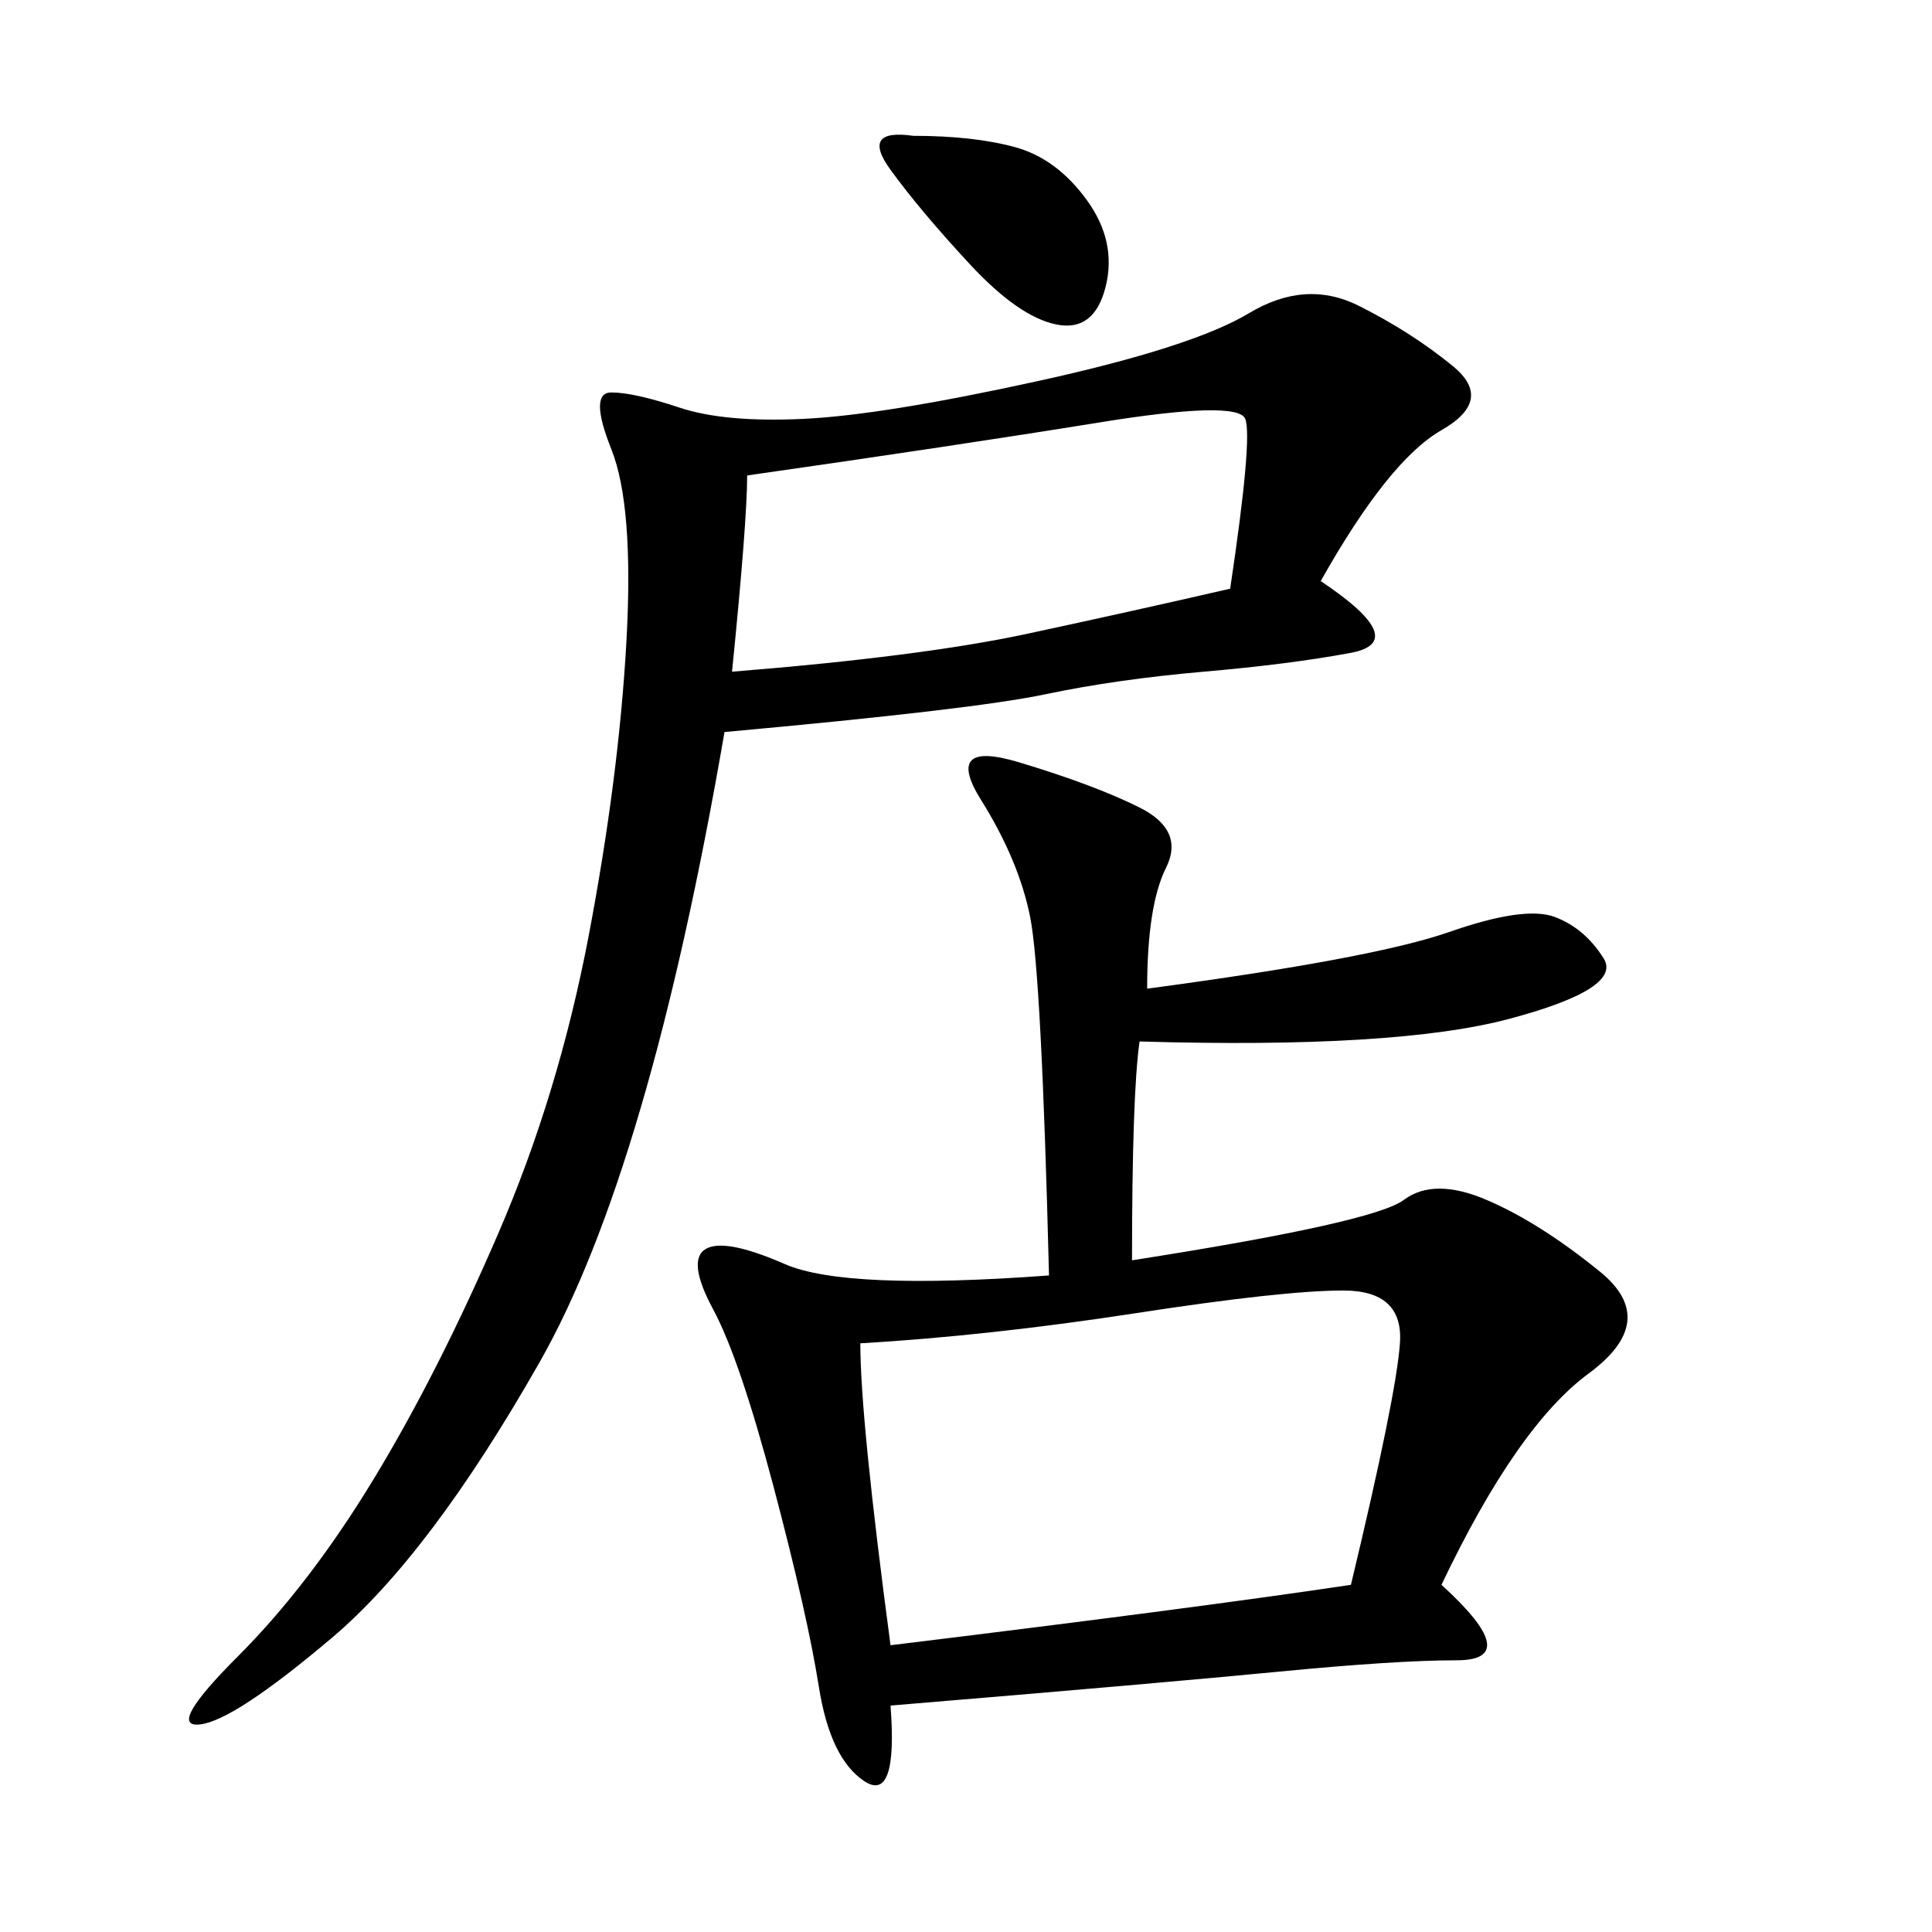 <svg xmlns="http://www.w3.org/2000/svg" xmlns:xlink="http://www.w3.org/1999/xlink" width="300" height="300"><path d="M178.13 153.52Q213.28 148.83 225 144.73Q236.72 140.63 241.41 142.38Q246.09 144.14 249.02 148.83Q251.95 153.52 234.38 158.20Q216.80 162.89 176.95 161.72L176.95 161.72Q175.78 169.92 175.78 195.70L175.78 195.70Q213.28 189.84 217.97 186.33Q222.66 182.81 230.86 186.33Q239.06 189.84 248.44 197.46Q257.81 205.08 246.68 213.28Q235.55 221.48 223.83 246.09L223.83 246.09Q236.72 257.81 226.17 257.81L226.17 257.81Q216.80 257.81 198.63 259.57Q180.47 261.33 138.28 264.84L138.28 264.84Q139.45 280.08 134.18 276.56Q128.91 273.05 127.15 261.91Q125.39 250.78 120.12 230.86Q114.84 210.94 110.74 203.32Q106.64 195.70 109.57 193.95Q112.50 192.19 121.88 196.29Q131.25 200.39 162.89 198.05L162.89 198.05Q161.72 151.17 159.96 142.38Q158.20 133.59 152.34 124.22Q146.48 114.84 158.20 118.36Q169.92 121.88 176.95 125.39Q183.98 128.91 181.05 134.77Q178.13 140.63 178.13 153.52L178.13 153.52ZM205.08 90.23Q219.14 99.61 209.77 101.37Q200.39 103.13 186.91 104.30Q173.44 105.47 162.30 107.81Q151.17 110.16 112.50 113.67L112.50 113.67Q100.78 181.64 83.79 211.52Q66.80 241.41 51.56 254.30Q36.33 267.19 31.05 267.77Q25.78 268.36 36.91 257.23Q48.05 246.09 58.01 229.69Q67.97 213.28 77.34 191.60Q86.72 169.92 91.41 145.31Q96.09 120.70 97.27 99.61Q98.44 78.52 94.92 69.73Q91.41 60.94 94.92 60.94L94.92 60.94Q98.44 60.94 105.47 63.28Q112.50 65.63 124.80 65.04Q137.11 64.45 161.13 59.18Q185.16 53.91 193.95 48.63Q202.73 43.36 210.94 47.46Q219.14 51.56 225.59 56.84Q232.03 62.11 223.83 66.80Q215.63 71.48 205.08 90.23L205.08 90.23ZM133.59 208.59Q133.59 220.31 138.28 255.47L138.28 255.47Q186.33 249.61 209.77 246.09L209.77 246.09Q216.80 216.80 217.38 208.59Q217.97 200.39 208.59 200.39L208.59 200.39Q199.22 200.39 176.37 203.91Q153.52 207.42 133.59 208.59L133.59 208.59ZM116.02 73.83Q116.02 80.86 113.67 104.30L113.67 104.30Q142.97 101.95 159.38 98.44Q175.78 94.92 191.02 91.41L191.02 91.41Q194.53 67.97 193.36 65.04Q192.19 62.11 170.51 65.63Q148.83 69.14 116.02 73.83L116.02 73.83ZM141.80 21.09Q151.17 21.09 157.62 22.85Q164.06 24.61 168.75 31.05Q173.44 37.50 171.68 44.53Q169.92 51.56 164.06 50.39Q158.20 49.22 150.59 41.02Q142.97 32.81 138.28 26.37Q133.59 19.92 141.80 21.09L141.80 21.09Z"/></svg>